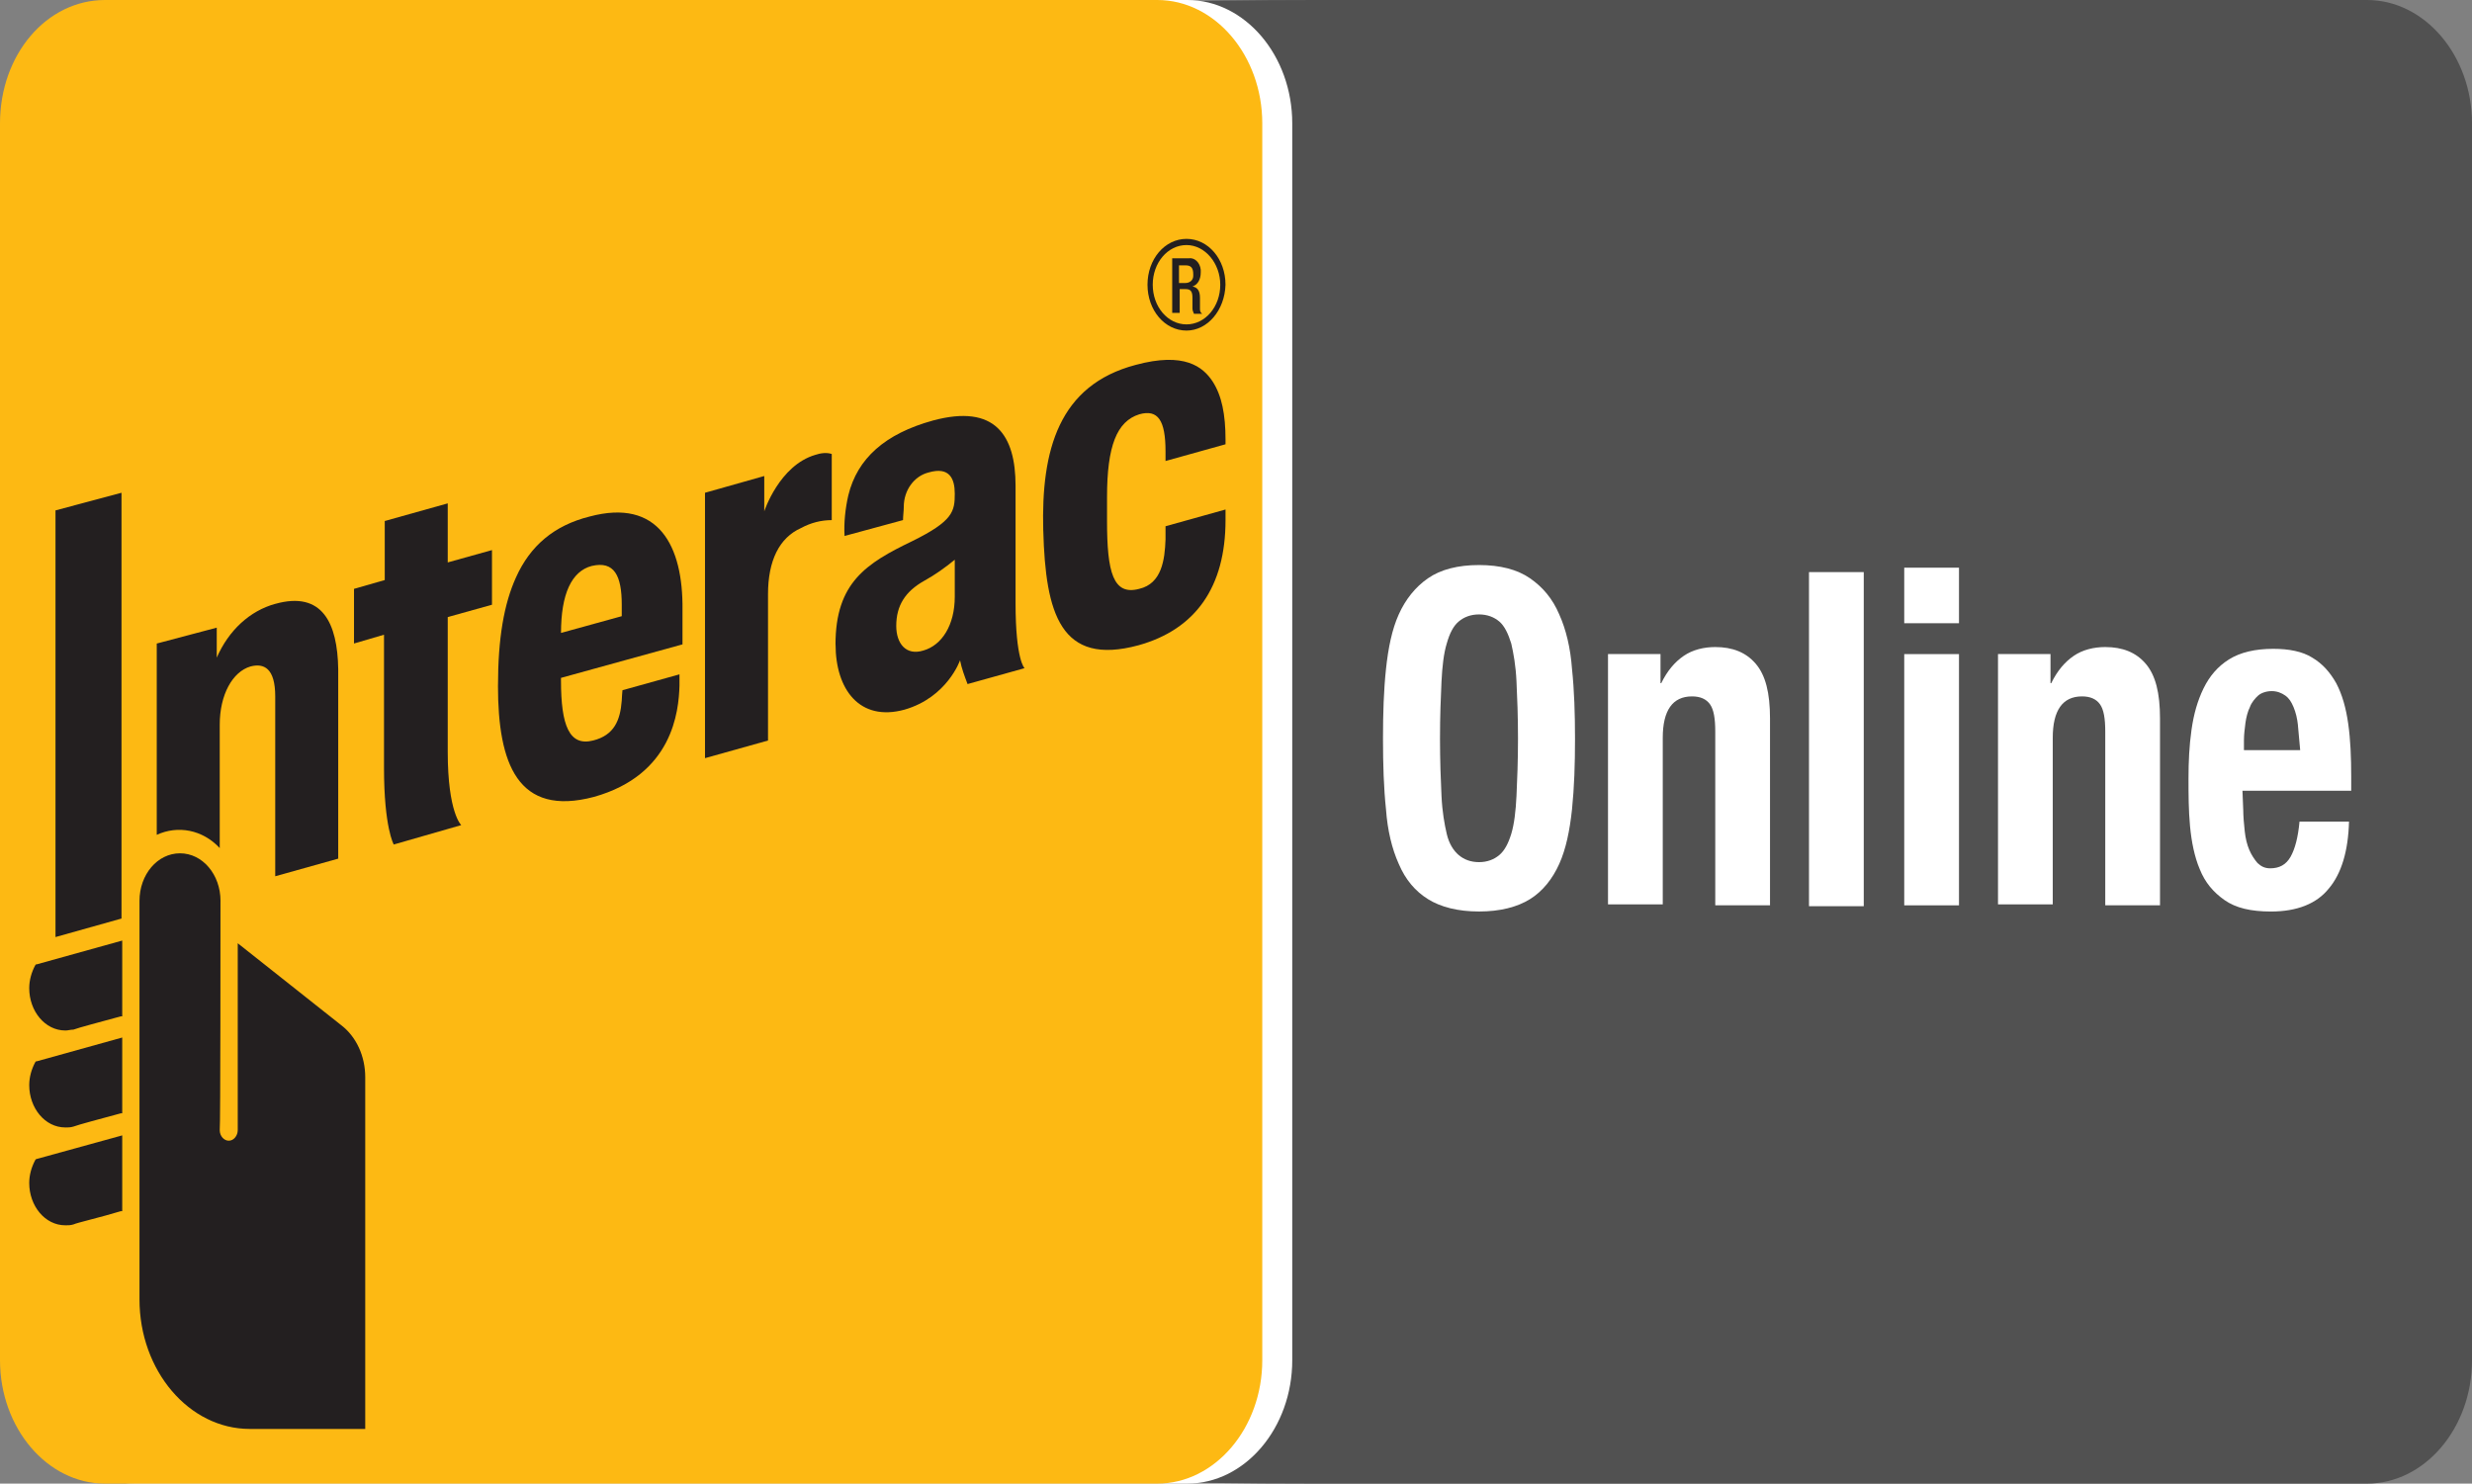 <?xml version="1.0" encoding="UTF-8"?><svg id="Layer_1" xmlns="http://www.w3.org/2000/svg" viewBox="0 0 99.953 59.995"><rect x="0" y="0" width="99.953" height="59.995" fill="#808080" stroke="none"/><defs><style>.cls-1{fill:#231f20;}.cls-2{fill:#fff;}.cls-3{fill:#515151;}.cls-4{fill:#fdb913;}</style></defs><path class="cls-3" d="M38.726,0h56.982c2.335,0,4.246,2.246,4.246,4.991h0v50.014c0,2.745-1.911,4.991-4.246,4.991h-42.547c-22.956,0-26.686-2.353-26.686-5.098l22.441.107L19.014,4.991c0-2.781,13.95-4.991,34.177-4.991h-14.465Z"/><path class="cls-2" d="M48.005,0c2.335,0,4.246,2.246,4.246,4.991v50.014c0,2.745-1.911,4.991-4.246,4.991H5.459c-2.335,0-4.246-2.246-4.246-4.991h0V4.991C1.213,2.246,3.093,0,5.459,0h42.547"/><path class="cls-2" d="M56.041,27.057c.091-.856.243-1.604.516-2.21s.667-1.105,1.183-1.462,1.213-.535,2.062-.535,1.547.178,2.062.535.91.82,1.183,1.462c.273.606.455,1.355.516,2.21.091.856.121,1.818.121,2.816,0,1.034-.03,1.961-.121,2.852-.091.856-.243,1.604-.516,2.21s-.667,1.105-1.183,1.426-1.213.499-2.062.499-1.547-.178-2.062-.499-.91-.784-1.183-1.426c-.273-.606-.455-1.355-.516-2.21-.091-.856-.121-1.818-.121-2.852,0-1.034.03-1.961.121-2.816ZM58.286,32.19c.03.642.121,1.141.212,1.533s.273.677.485.856.485.285.819.285.607-.107.819-.285.364-.463.485-.856.182-.927.212-1.533c.03-.642.061-1.426.061-2.317s-.03-1.675-.061-2.317c-.03-.642-.121-1.141-.212-1.533-.121-.392-.273-.713-.485-.891-.212-.178-.485-.285-.819-.285s-.607.107-.819.285-.364.463-.485.891c-.121.392-.182.927-.212,1.533-.03.642-.061,1.39-.061,2.317,0,.891.03,1.675.061,2.317Z"/><path class="cls-2" d="M67.141,26.451v1.176h.03c.243-.499.546-.856.91-1.105s.819-.356,1.274-.356c.697,0,1.243.214,1.638.677s.576,1.176.576,2.21v7.557h-2.214v-7.023c0-.535-.061-.891-.212-1.105s-.394-.321-.728-.321c-.788,0-1.183.57-1.183,1.675v6.737h-2.214v-10.124h2.123Z"/><path class="cls-2" d="M75.359,23.135v13.511h-2.214v-13.511h2.214Z"/><path class="cls-2" d="M79.21,22.957v2.246h-2.214v-2.246h2.214ZM79.21,26.451v10.16h-2.214v-10.16h2.214Z"/><path class="cls-2" d="M82.91,26.451v1.176h.03c.243-.499.546-.856.91-1.105s.819-.356,1.274-.356c.697,0,1.243.214,1.638.677s.576,1.176.576,2.21v7.557h-2.214v-7.023c0-.535-.061-.891-.212-1.105s-.394-.321-.728-.321c-.788,0-1.183.57-1.183,1.675v6.737h-2.214v-10.124h2.123Z"/><path class="cls-2" d="M90.703,32.725c0,.285.03.606.061.891s.091.535.182.749c.091.214.212.392.334.535.152.143.303.214.516.214.364,0,.637-.143.819-.463s.303-.784.364-1.426h2.001c-.03,1.176-.303,2.103-.819,2.709-.485.606-1.274.927-2.335.927-.819,0-1.425-.143-1.88-.463s-.788-.713-1.001-1.248c-.212-.499-.334-1.105-.394-1.747s-.061-1.283-.061-1.925c0-.677.03-1.319.121-1.961s.243-1.176.485-1.675c.243-.499.576-.891,1.031-1.176s1.061-.428,1.789-.428c.637,0,1.183.107,1.577.356.425.25.728.606.97,1.034.243.463.394.998.485,1.64.091.642.121,1.355.121,2.139v.57h-4.397l.03.749h0ZM92.917,29.338c-.03-.285-.091-.535-.182-.749-.091-.214-.182-.356-.334-.463s-.334-.178-.546-.178-.425.071-.546.178-.273.285-.334.463c-.091.178-.152.428-.182.642-.03.25-.061.463-.061.713v.392h2.274c-.03-.356-.061-.677-.091-.998Z"/><path class="cls-4" d="M4.246,0h42.547c2.335,0,4.246,2.246,4.246,4.991h0v50.014c0,2.745-1.911,4.991-4.246,4.991H4.246c-2.335,0-4.246-2.246-4.246-4.991h0V4.991C0,2.21,1.88,0,4.246,0h0Z"/><path class="cls-1" d="M28.506,30.657v-10.73l2.396-.677v1.426s.607-1.854,2.062-2.281c.212-.071.455-.107.667-.036v2.674c-.425,0-.849.107-1.243.321-.879.392-1.334,1.319-1.334,2.674v5.918l-2.547.713Z"/><path class="cls-1" d="M15.921,34.151s-.394-.677-.394-3.101v-5.383l-1.213.356v-2.21l1.243-.356v-2.388l2.547-.713v2.388l1.789-.499v2.21l-1.789.499v5.454c0,2.46.546,2.959.546,2.959l-2.729.784Z"/><path class="cls-1" d="M20.136,27.734c0-1.925.243-3.315.728-4.385.576-1.283,1.547-2.103,2.972-2.46,2.79-.749,3.791,1.176,3.76,3.779v1.39l-4.913,1.355v.107c0,1.818.334,2.674,1.304,2.424.849-.214,1.092-.82,1.152-1.604,0-.107.03-.428.03-.428l2.305-.642v.463c-.03,1.034-.273,3.6-3.457,4.492-3.093.82-3.882-1.355-3.882-4.492M23.927,22.886c-.819.214-1.243,1.141-1.243,2.709l2.456-.677v-.463c0-1.176-.303-1.782-1.213-1.568"/><path class="cls-1" d="M42.183,21.46c-.091-3.28.637-5.882,3.73-6.702,1.971-.535,2.729.071,3.124.677.364.57.516,1.319.516,2.353v.178l-2.426.677v-.392c0-1.248-.303-1.711-1.061-1.497-.91.285-1.304,1.283-1.304,3.351v.962c0,2.068.243,3.03,1.304,2.745.91-.214,1.031-1.176,1.061-1.996v-.535l2.426-.677v.428c0,2.709-1.213,4.42-3.518,5.062-3.154.856-3.76-1.283-3.851-4.634"/><path class="cls-1" d="M33.783,26.059c0-2.495,1.243-3.28,3.093-4.171,1.668-.82,1.729-1.212,1.729-1.925,0-.606-.212-1.105-1.061-.856-.576.143-1.001.713-1.001,1.39,0,.178-.03.356-.03.535l-2.365.642c-.03-.535.03-1.105.152-1.64.364-1.497,1.486-2.495,3.427-3.03,2.517-.677,3.336.606,3.336,2.638v4.741c0,2.317.364,2.638.364,2.638l-2.305.642c-.121-.321-.243-.642-.303-.962,0,0-.516,1.497-2.244,1.996-1.82.499-2.79-.82-2.79-2.638M38.604,22.636c-.394.321-.788.606-1.243.856-.758.428-1.122.998-1.122,1.818,0,.713.394,1.212,1.092.998.758-.214,1.274-1.034,1.274-2.175v-1.497Z"/><path class="cls-1" d="M2.638,41.672c-.819,0-1.456-.784-1.456-1.711,0-.321.091-.642.243-.927l.03-.036h.03l3.457-.962v3.066h-.061c-.788.214-1.729.463-1.911.535-.121,0-.212.036-.334.036"/><path class="cls-1" d="M2.638,45.593c-.819,0-1.456-.784-1.456-1.711,0-.321.091-.642.243-.927l.03-.036h.03l3.457-.962v3.066h-.061c-.788.214-1.729.463-1.911.535-.121.036-.212.036-.334.036"/><path class="cls-1" d="M2.638,49.55c-.819,0-1.456-.784-1.456-1.711,0-.321.091-.642.243-.927l.03-.036,3.487-.962v3.066h-.061c-.819.25-1.759.463-1.911.535-.121.036-.212.036-.334.036"/><polygon class="cls-1" points="2.244 37.894 2.244 20.64 4.913 19.927 4.913 37.145 2.244 37.894"/><path class="cls-1" d="M8.916,36.432c0-1.069-.728-1.925-1.638-1.925s-1.638.856-1.638,1.925h0v16.113c0,2.887,2.001,5.24,4.458,5.24h4.67v-14.223c0-.856-.364-1.64-.97-2.103l-4.185-3.315v7.557c0,.214-.152.428-.364.428-.182,0-.364-.178-.364-.428.03-.107.03-8.27.03-9.268"/><path class="cls-1" d="M11.129,24.419c-1.031.285-1.88,1.069-2.365,2.175v-1.212l-2.426.642v7.736c.849-.392,1.85-.214,2.547.535v-4.991c0-1.212.516-2.139,1.243-2.353.546-.143,1.001.071,1.001,1.212v7.272l2.547-.713v-7.664c-.03-1.854-.637-3.173-2.547-2.638"/><path class="cls-1" d="M47.975,13.368c-.879,0-1.577-.82-1.577-1.854s.697-1.854,1.577-1.854,1.577.82,1.577,1.854h0c-.03,1.034-.728,1.854-1.577,1.854M47.975,9.91c-.758,0-1.365.713-1.365,1.604s.607,1.604,1.365,1.604,1.365-.713,1.365-1.604c0-.856-.607-1.604-1.365-1.604"/><path class="cls-1" d="M47.399,10.445h.667c.243-.036.455.178.485.463v.107c0,.285-.121.499-.334.57h0c.182.036.303.143.303.463v.463c0,.071.03.143.091.178h-.334c-.03-.071-.061-.143-.061-.214v-.428c0-.25-.061-.356-.273-.356h-.243v.962h-.303v-2.21ZM47.945,11.443c.152,0,.303-.107.303-.285v-.071c0-.25-.091-.356-.303-.356h-.273v.713h.273Z"/></svg>